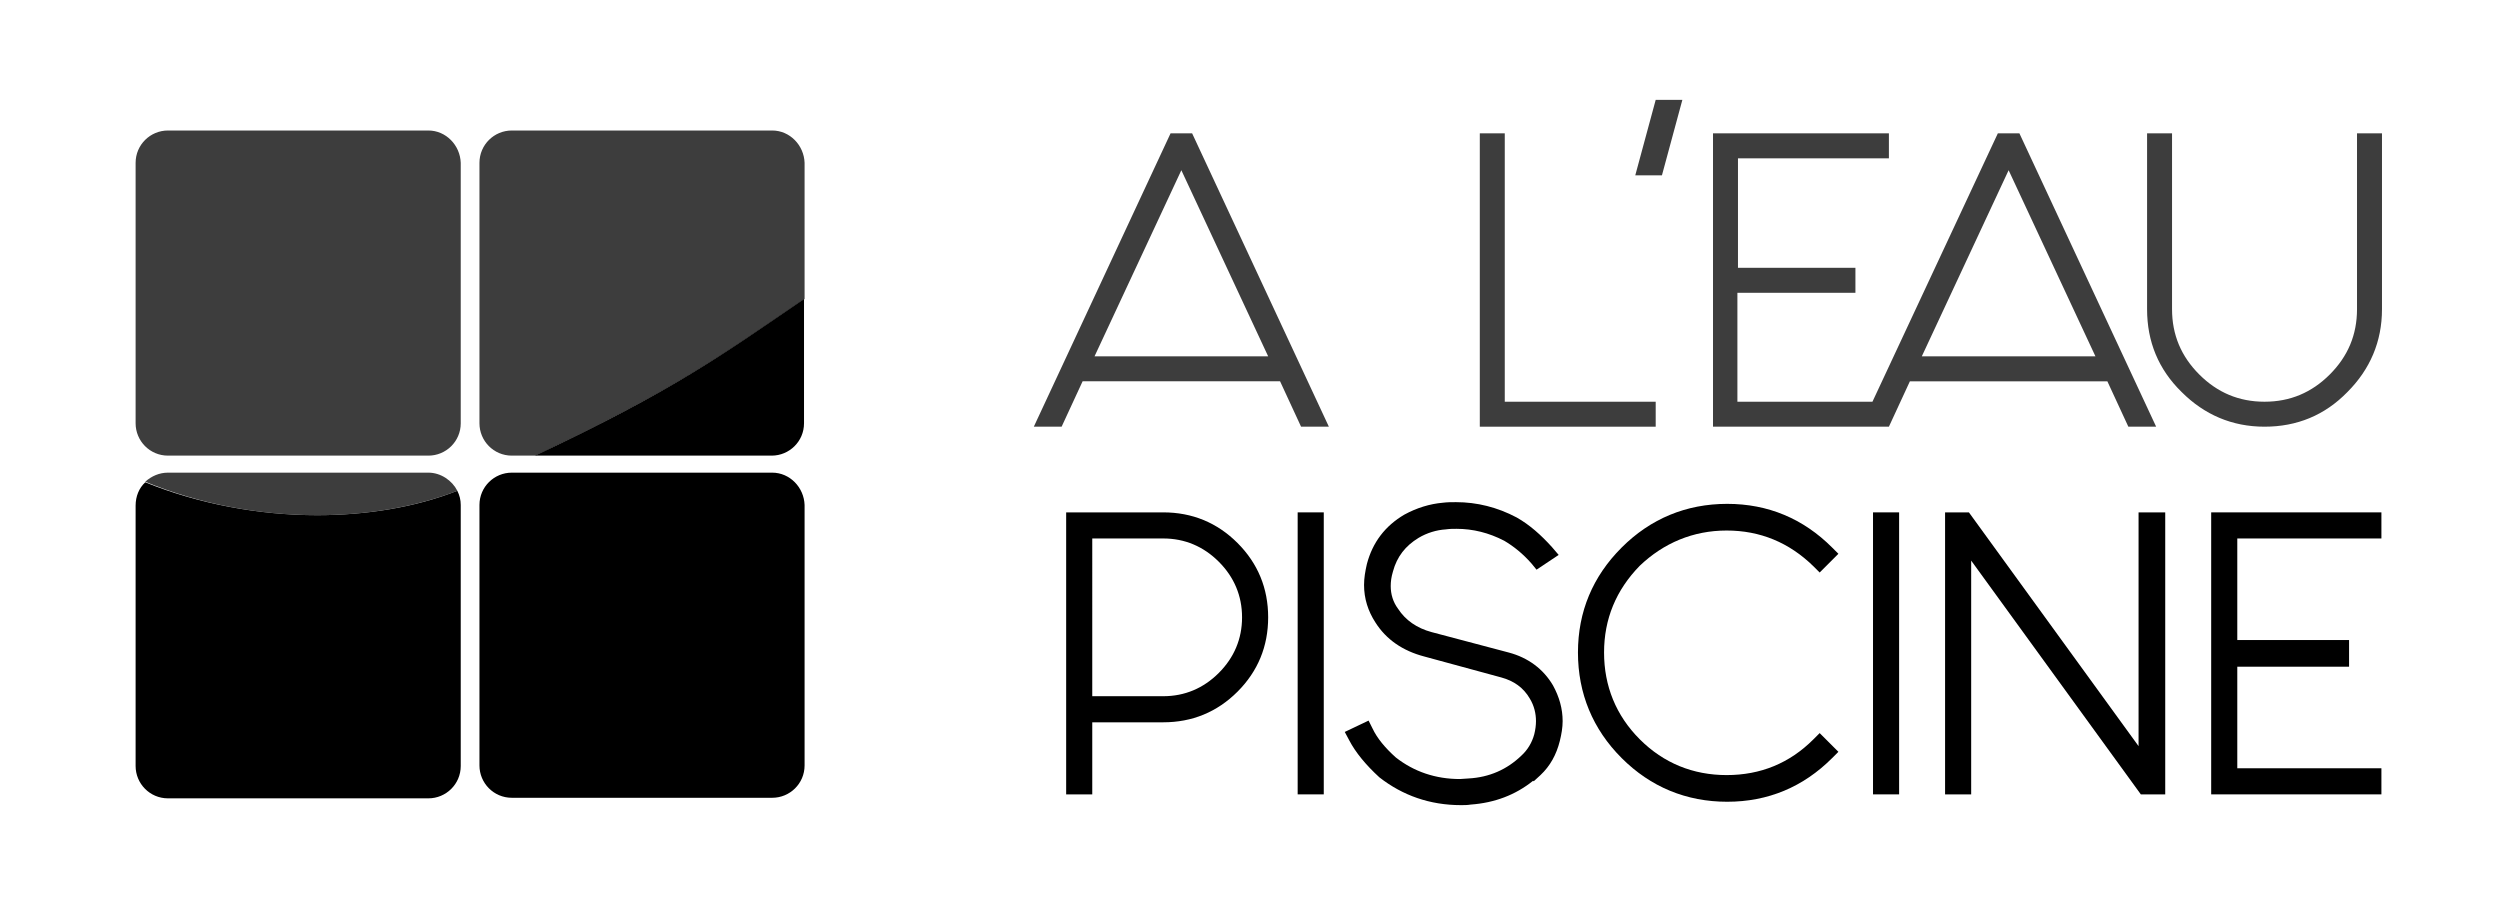 <?xml version="1.0" encoding="utf-8"?>
<!-- Generator: Adobe Illustrator 27.5.0, SVG Export Plug-In . SVG Version: 6.00 Build 0)  -->
<svg version="1.1" id="Calque_1" xmlns="http://www.w3.org/2000/svg" xmlns:xlink="http://www.w3.org/1999/xlink" x="0px" y="0px"
	 viewBox="0 0 440.6 160.1" style="enable-background:new 0 0 440.6 160.1;" xml:space="preserve">
<style type="text/css">
	.st0{fill:#3D3D3D;}
</style>
<g id="XMLID_25_">
	<path id="XMLID_32_" class="st0" d="M210.1,23.5h-3.8l-24.1,51.7h4.9l3.7-8h34.8l3.7,8h4.9L210.1,23.5z M192.9,62.8L208.2,30
		l15.3,32.8H192.9z"/>
	<polygon id="XMLID_31_" class="st0" points="291.8,70.8 265.2,70.8 265.2,23.5 260.8,23.5 260.8,75.2 291.8,75.2 	"/>
	<polygon id="XMLID_30_" class="st0" points="296.5,17.6 291.8,17.6 288.2,30.9 292.9,30.9 	"/>
	<path id="XMLID_27_" class="st0" d="M355.9,23.5h-3.8L330,70.8h-23.8V51.6H327v-4.4h-20.7V27.9h26.6v-4.4h-31v51.7h31l3.7-8h34.8
		l3.7,8h4.9L355.9,23.5z M338.7,62.8L354,30l15.3,32.8H338.7z"/>
	<path id="XMLID_26_" class="st0" d="M415.4,23.5v31c0,4.5-1.6,8.3-4.8,11.5c-3.2,3.2-7,4.8-11.5,4.8s-8.3-1.6-11.5-4.8
		c-3.2-3.2-4.8-7-4.8-11.5v-31h-4.4v31c0,5.7,2,10.6,6.1,14.6c4,4,8.9,6.1,14.6,6.1s10.6-2,14.6-6.1c4-4,6.1-8.9,6.1-14.6v-31H415.4
		z"/>
</g>
<g id="XMLID_15_">
	<path id="XMLID_22_" d="M205,90.3h-17.1V140h4.6v-12.7H205c5.1,0,9.5-1.8,13.1-5.4s5.4-8,5.4-13.1s-1.8-9.5-5.4-13.1
		C214.5,92.1,210.1,90.3,205,90.3z M218.9,108.8c0,3.8-1.4,7.1-4.1,9.8c-2.7,2.7-6,4.1-9.8,4.1h-12.5V94.9H205
		c3.8,0,7.1,1.4,9.8,4.1S218.9,105,218.9,108.8z"/>
	<rect id="XMLID_21_" x="228.7" y="90.3" width="4.6" height="49.7"/>
	<path id="XMLID_20_" d="M265.9,115l-13.6-3.6c-2.6-0.7-4.6-2.1-5.9-4.1c-0.9-1.2-1.3-2.6-1.3-4c0-0.8,0.1-1.6,0.4-2.6
		c0.7-2.6,2.2-4.5,4.5-5.9c1.5-0.9,3.2-1.4,4.8-1.5c0.7-0.1,1.3-0.1,1.9-0.1c2.9,0,5.7,0.7,8.4,2.1c1.7,1,3.3,2.3,4.8,4l0.9,1.1
		l3.9-2.6l-1.2-1.4c-1.9-2.1-3.9-3.9-6.2-5.2c-3.4-1.8-7-2.7-10.7-2.7c-0.8,0-1.5,0-2.3,0.1c-2.3,0.2-4.6,0.9-6.8,2.1
		c-3.4,2-5.6,4.9-6.6,8.7c-0.3,1.3-0.5,2.5-0.5,3.7c0,2.4,0.7,4.6,2,6.6c1.9,3,4.8,5,8.6,6l13.6,3.7c2.2,0.6,3.9,1.8,5,3.7
		c0.8,1.3,1.1,2.7,1.1,4c0,0.7-0.1,1.5-0.3,2.3c-0.4,1.5-1.2,2.8-2.3,3.8c-2.5,2.4-5.6,3.8-9.3,4c-0.5,0-1,0.1-1.5,0.1
		c-4.3,0-8.1-1.3-11.3-3.8c-1.9-1.7-3.3-3.4-4.1-5.1l-0.7-1.4l-4.2,2l0.8,1.5c1.1,2.1,2.9,4.3,5.3,6.5c4.1,3.2,8.9,4.9,14.4,4.9
		c0.6,0,1.1,0,1.7-0.1c4.2-0.3,7.9-1.7,11-4.2l0.1,0.1l1.2-1.1c1.7-1.6,2.8-3.6,3.4-6c0.3-1.2,0.5-2.4,0.5-3.5
		c0-2.2-0.6-4.3-1.7-6.3C272,117.9,269.3,115.9,265.9,115z"/>
	<path id="XMLID_19_" d="M304.3,93.5c5.9,0,11,2.1,15.3,6.3l1.1,1.1l3.3-3.3l-1.1-1.1c-5.1-5.1-11.3-7.7-18.5-7.7
		s-13.5,2.6-18.6,7.7s-7.7,11.3-7.7,18.5s2.6,13.5,7.7,18.6s11.4,7.7,18.6,7.7s13.4-2.6,18.5-7.7l1.1-1.1l-3.3-3.3l-1.1,1.1
		c-4.2,4.2-9.3,6.3-15.3,6.3c-5.9,0-11.1-2.1-15.3-6.3c-4.2-4.2-6.3-9.4-6.3-15.3s2.1-11,6.3-15.3C293.2,95.7,298.4,93.5,304.3,93.5
		z"/>
	<rect id="XMLID_18_" x="330.1" y="90.3" width="4.6" height="49.7"/>
	<polygon id="XMLID_17_" points="376.9,131.5 347,90.3 342.8,90.3 342.8,140 347.4,140 347.4,98.8 377.3,140 381.6,140 381.6,90.3 
		376.9,90.3 	"/>
	<polygon id="XMLID_16_" points="419.7,94.9 419.7,90.3 389.7,90.3 389.7,140 419.7,140 419.7,135.4 394.3,135.4 394.3,117.5 
		414,117.5 414,112.8 394.3,112.8 394.3,94.9 	"/>
</g>
<g id="XMLID_2_">
	<path id="XMLID_14_" class="st0" d="M75.5,23H29.6c-3.1,0-5.7,2.5-5.7,5.7v45.9c0,3.1,2.5,5.7,5.7,5.7h45.9c3.1,0,5.7-2.5,5.7-5.7
		V28.7C81.1,25.6,78.6,23,75.5,23"/>
	<path id="XMLID_13_" class="st0" d="M136.1,23H90.2c-3.1,0-5.7,2.5-5.7,5.7v45.9c0,3.1,2.5,5.7,5.7,5.7h4.2
		c24.3-11.5,32.8-17.6,47.4-27.6v-24C141.7,25.6,139.2,23,136.1,23"/>
	<g id="XMLID_10_">
		<g>
			<path id="XMLID_11_" d="M141.7,52.7c-14.5,9.9-23,16.1-47.4,27.6H136c3.1,0,5.7-2.5,5.7-5.7V52.7"/>
		</g>
	</g>
	<path id="XMLID_9_" class="st0" d="M75.5,83.3H29.6c-1.5,0-2.9,0.6-4,1.6c9.4,3.9,20,5.9,30.3,5.9c8.7,0,17.2-1.4,24.7-4.3
		C79.7,84.7,77.7,83.3,75.5,83.3"/>
	<g id="XMLID_6_">
		<g>
			<path id="XMLID_7_" d="M25.6,85c-1.1,1-1.7,2.5-1.7,4.1V135c0,3.1,2.5,5.7,5.7,5.7h45.9c3.1,0,5.7-2.5,5.7-5.7V89
				c0-0.9-0.2-1.7-0.6-2.5c-7.4,2.9-16,4.3-24.7,4.3C45.6,90.8,35,88.8,25.6,85"/>
		</g>
	</g>
	<g id="XMLID_3_">
		<g>
			<path id="XMLID_4_" d="M136.1,83.3H90.2c-3.1,0-5.7,2.5-5.7,5.7v45.9c0,3.1,2.5,5.7,5.7,5.7h45.9c3.1,0,5.7-2.5,5.7-5.7V89
				C141.7,85.9,139.2,83.3,136.1,83.3"/>
		</g>
	</g>
</g>
</svg>

